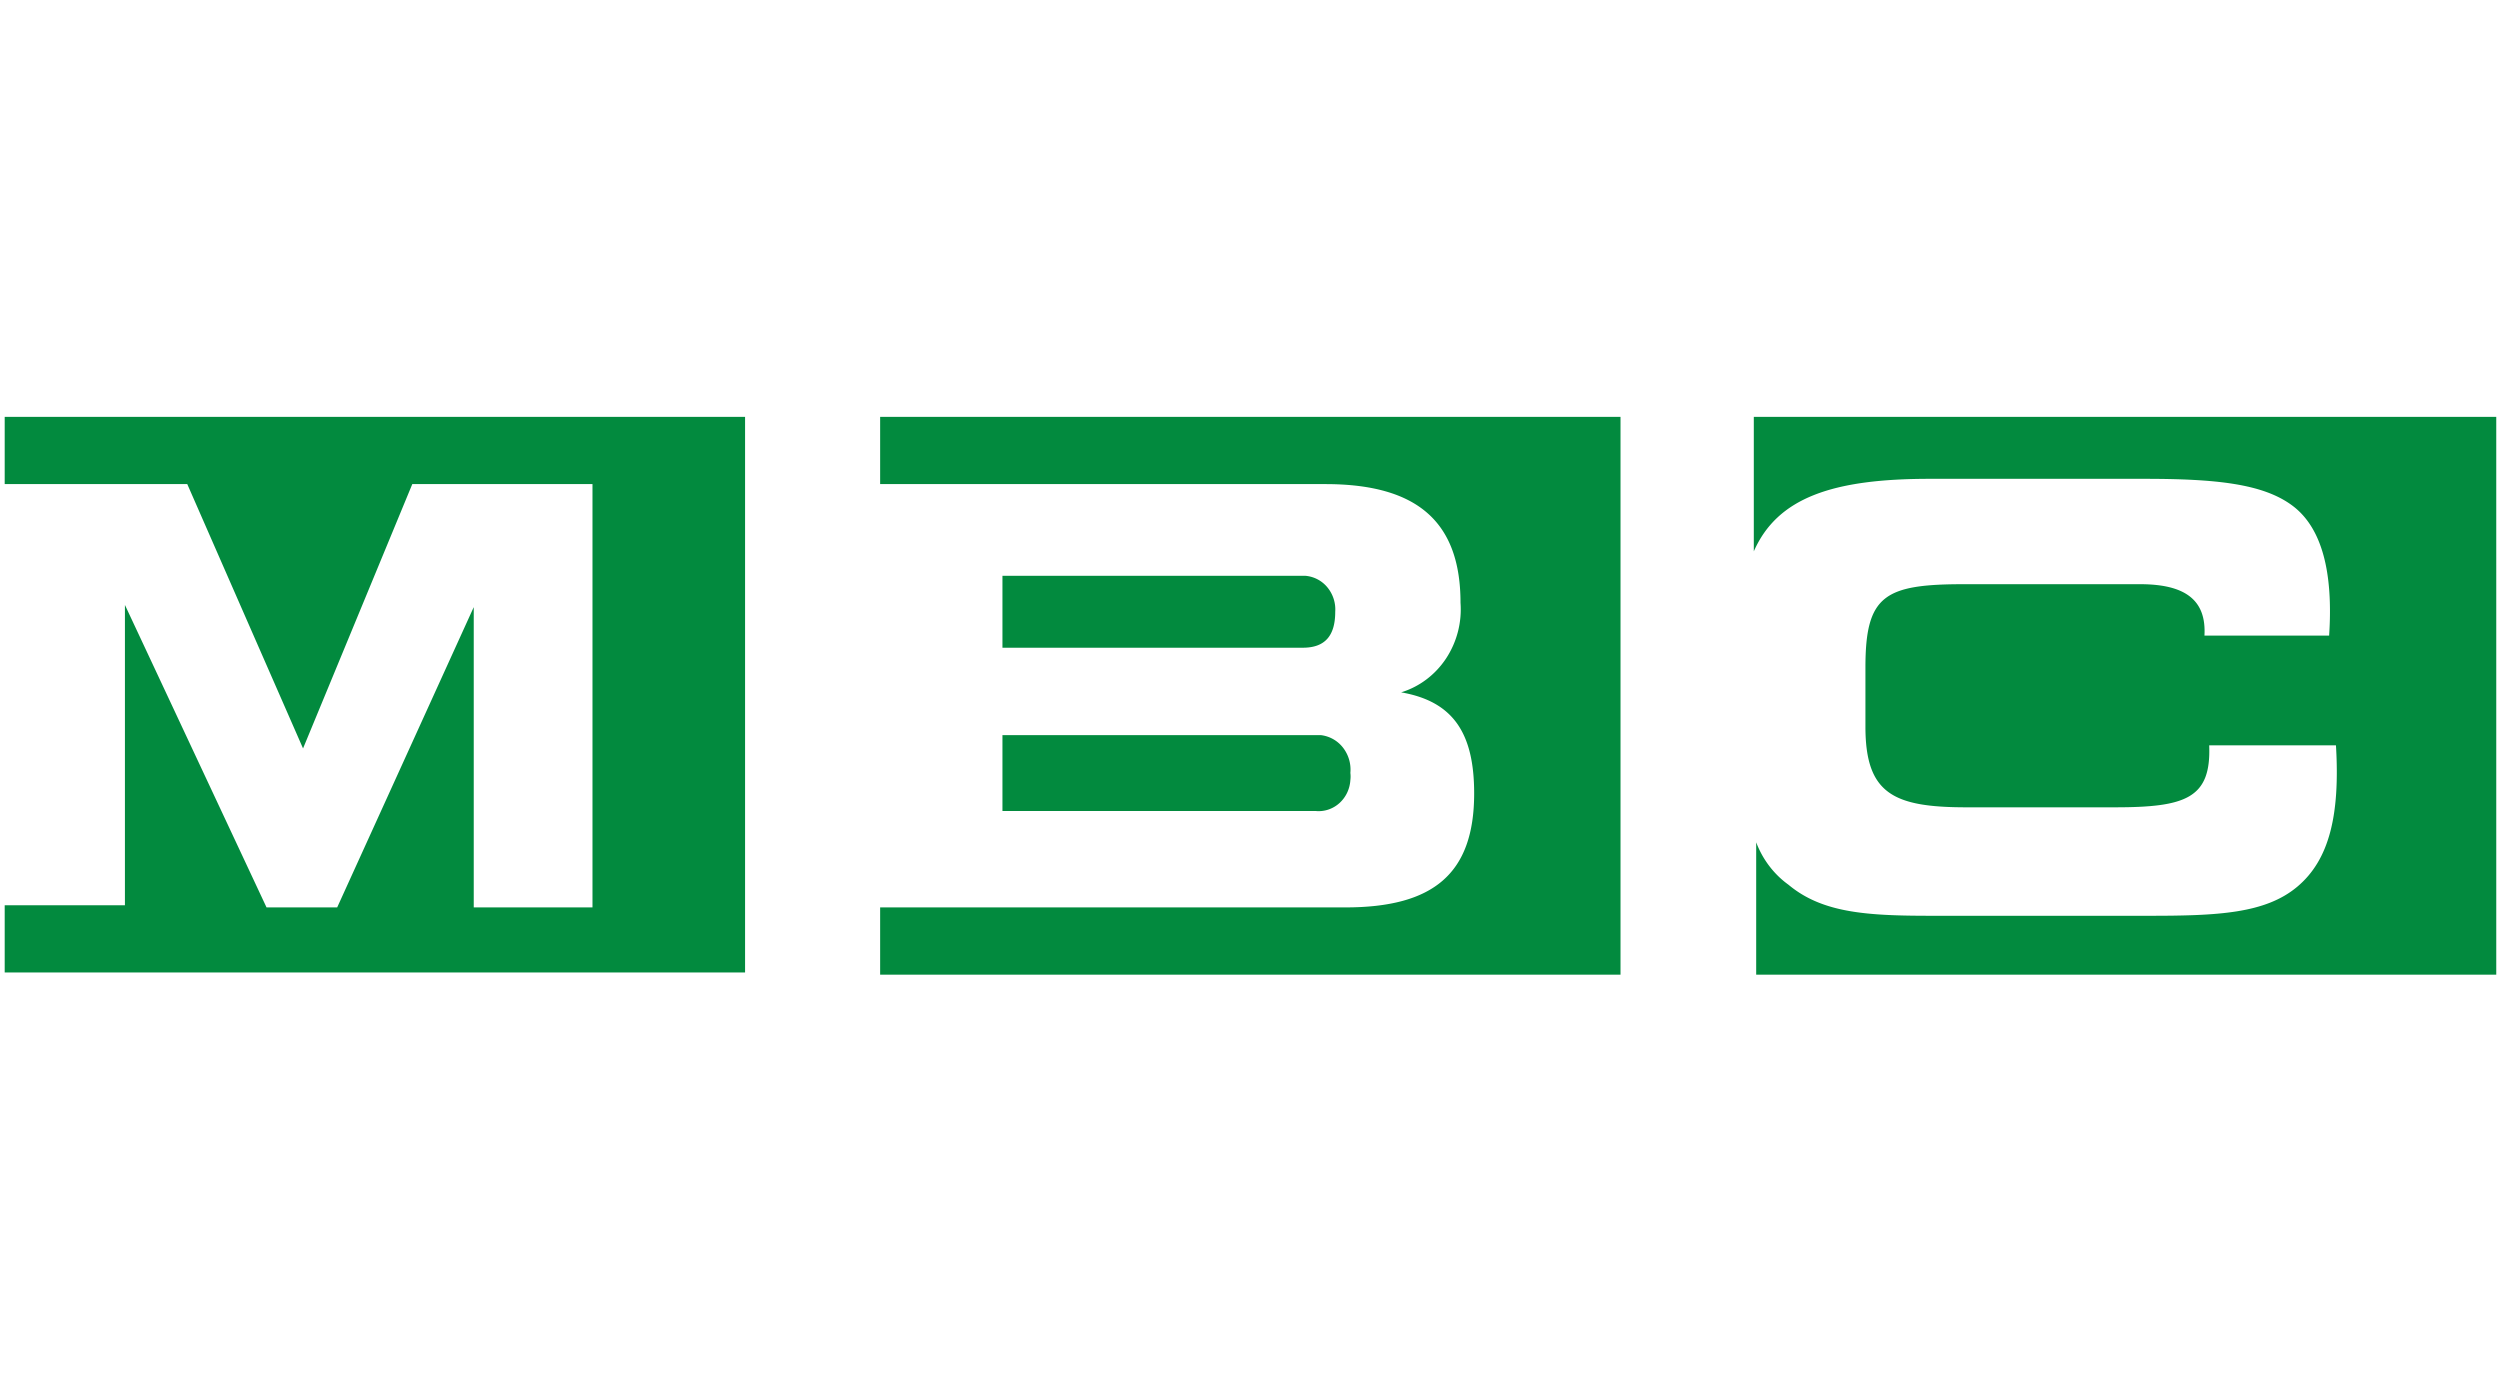 <svg width="160" viewBox="0 0 393 89" fill="none" xmlns="http://www.w3.org/2000/svg">
  <path d="M157.585 62.69h49.28c.663.06 1.332-.019 1.965-.233a4.945 4.945 0 001.725-1.011 5.197 5.197 0 001.213-1.632 5.389 5.389 0 00.51-1.995 4.469 4.469 0 000-1.12 5.618 5.618 0 00-1.161-3.975 5.167 5.167 0 00-3.505-1.968h-50.027V62.69zm0-25.672h47.227c3.406 0 5.086-1.802 5.086-5.65a5.459 5.459 0 00-1.222-3.826 5.018 5.018 0 00-3.444-1.826h-47.647v11.302zM.738.726v10.571h28.7l18.2 41.553 17.174-41.553h28.326v66.544H74.472V30.637L53.005 77.84H41.898l-22.26-47.545V77.5H.738v10.57h116.387V.727H.738zm137.62 0v10.571h70c14.514 0 21.234 5.992 21.234 18.658a14.04 14.04 0 01-2.277 8.766c-1.699 2.563-4.19 4.439-7.057 5.312 8.12 1.413 11.48 6.333 11.48 15.88 0 12.667-6.44 17.928-20.253 17.928h-73.127v10.57h116.387V.727H138.358zm137.34 0v21.142c3.734-8.476 12.46-11.4 27.627-11.4h33.74c11.153 0 18.667.732 23.333 4.24 4.667 3.507 6.394 10.57 5.74 20.41h-19.6c.327-5.602-3.033-8.086-10.126-8.086h-27.674c-12.506 0-15.493 1.753-15.493 13.055v9.353c0 10.523 4.387 12.666 15.867 12.666h23.333c11.153 0 15.167-1.413 14.84-9.743h19.927c.653 10.912-1.027 17.976-6.067 22.214-5.04 4.238-12.507 4.58-23.333 4.58h-34.067c-10.127 0-17.22-.39-22.587-4.872-2.293-1.648-4.064-3.971-5.086-6.674v20.8h116.34V.727H275.698z" fill="#028A3E" />
</svg>